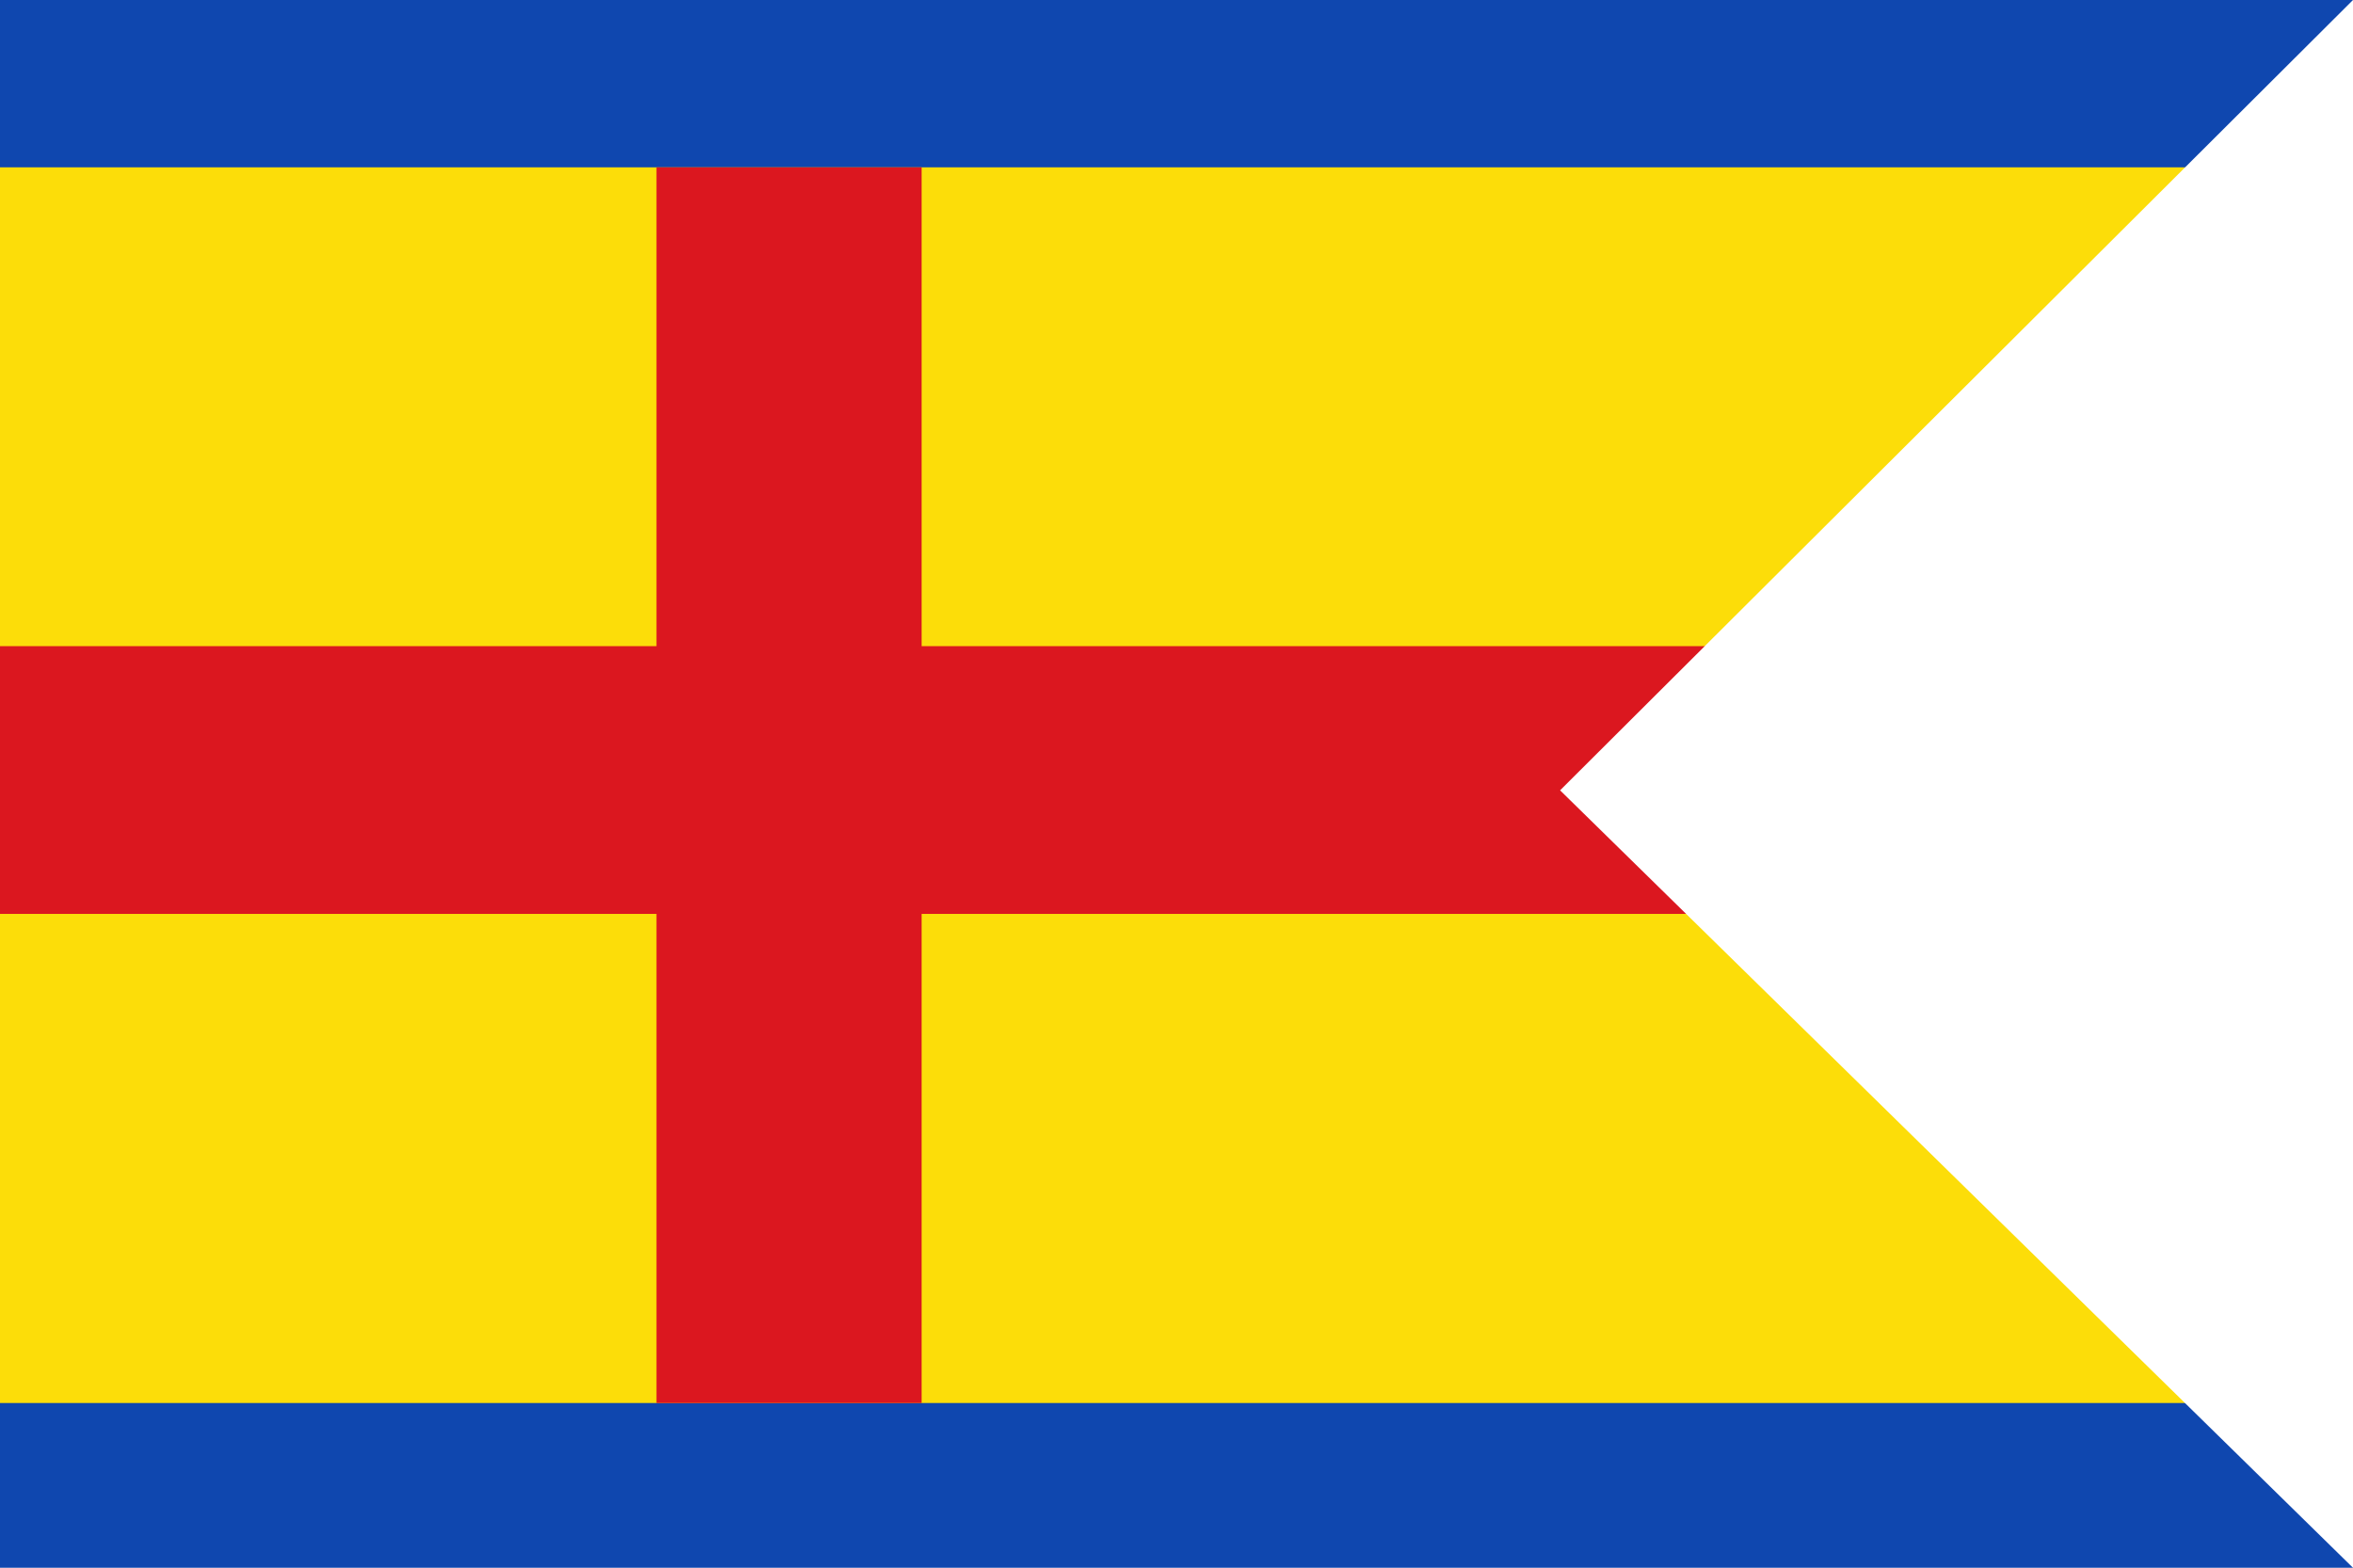 <?xml version="1.0" encoding="UTF-8" standalone="no"?>
<!-- Created with Inkscape (http://www.inkscape.org/) -->

<svg
   xmlns:dc="http://purl.org/dc/elements/1.1/"
   xmlns:cc="http://creativecommons.org/ns#"
   xmlns:rdf="http://www.w3.org/1999/02/22-rdf-syntax-ns#"
   xmlns:svg="http://www.w3.org/2000/svg"
   xmlns="http://www.w3.org/2000/svg"
   xmlns:sodipodi="http://sodipodi.sourceforge.net/DTD/sodipodi-0.dtd"
   xmlns:inkscape="http://www.inkscape.org/namespaces/inkscape"
   width="326.428"
   height="217.5"
   id="svg3994"
   version="1.1"
   inkscape:version="0.48.4 r9939"
   sodipodi:docname="Nieuw document 12">
  <defs
     id="defs3996" />
  <sodipodi:namedview
     id="base"
     pagecolor="#ffffff"
     bordercolor="#666666"
     borderopacity="1.0"
     inkscape:pageopacity="0.0"
     inkscape:pageshadow="2"
     inkscape:zoom="1.979899"
     inkscape:cx="274.57607"
     inkscape:cy="65.919351"
     inkscape:document-units="px"
     inkscape:current-layer="layer1"
     showgrid="false"
     fit-margin-top="0"
     fit-margin-left="0"
     fit-margin-right="0"
     fit-margin-bottom="0"
     inkscape:window-width="1600"
     inkscape:window-height="837"
     inkscape:window-x="-8"
     inkscape:window-y="-8"
     inkscape:window-maximized="1" />
  <g
     inkscape:label="Laag 1"
     inkscape:groupmode="layer"
     id="layer1"
     transform="translate(-145.357,-280.755)">
    <rect
       style="fill:#0f47af;fill-opacity:1;fill-rule:evenodd;stroke:none"
       id="rect3969"
       width="326.428"
       height="217.5"
       x="145.357"
       y="280.755" />
    <rect
       style="fill:#fcdd09;fill-opacity:1;fill-rule:evenodd;stroke:none"
       id="rect3971"
       width="326.428"
       height="171.429"
       x="145.357"
       y="303.969" />
    <rect
       style="fill:#db171f;fill-opacity:1;fill-rule:evenodd;stroke:none"
       id="rect3973"
       width="326.428"
       height="37.143"
       x="145.357"
       y="370.398" />
    <rect
       style="fill:#db171f;fill-opacity:1;fill-rule:evenodd;stroke:none"
       id="rect3975"
       width="36.786"
       height="171.429"
       x="236.428"
       y="303.969" />
    <path
       style="fill:#ffffff;stroke:none"
       d="m 471.785,280.755 -110,109.643 110,107.857 z"
       id="path3977"
       inkscape:connector-curvature="0" />
  </g>
</svg>
